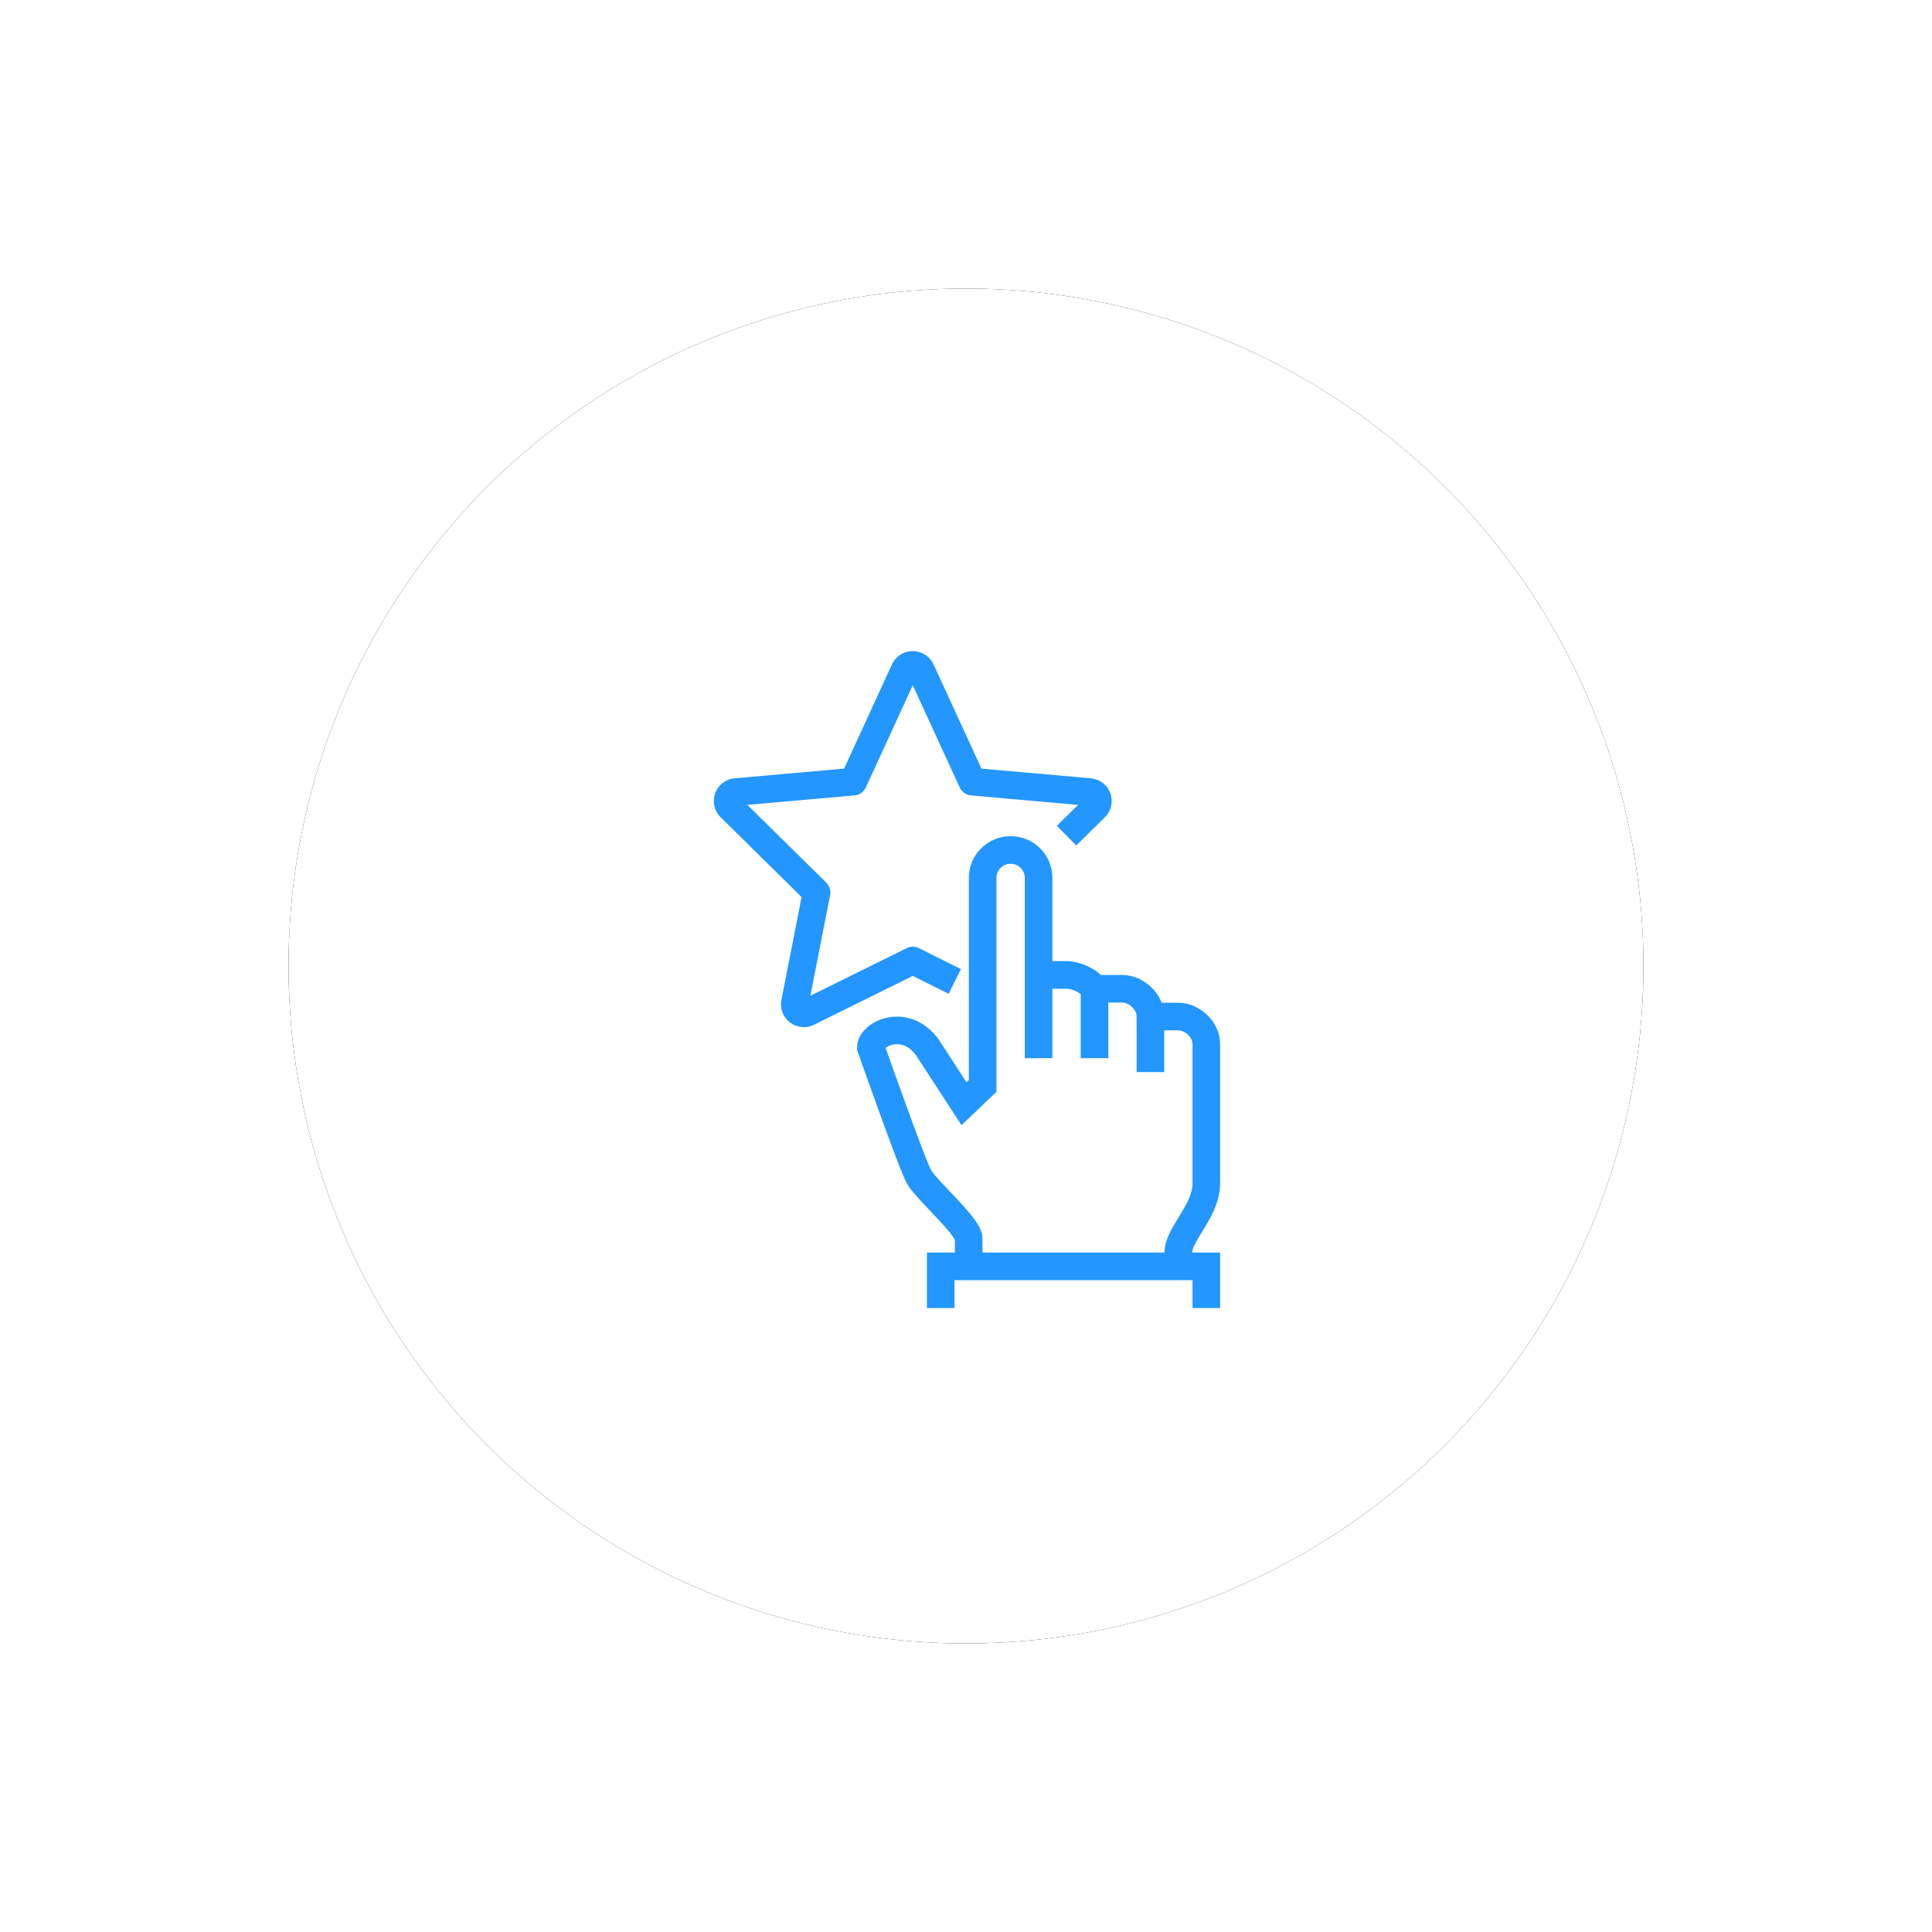<svg xmlns="http://www.w3.org/2000/svg" xmlns:xlink="http://www.w3.org/1999/xlink" width="154" height="154" viewBox="0 0 154 154">
    <defs>
        <circle id="b" cx="54" cy="54" r="54"/>
        <filter id="a" width="166.7%" height="166.7%" x="-33.3%" y="-33.3%" filterUnits="objectBoundingBox">
            <feOffset in="SourceAlpha" result="shadowOffsetOuter1"/>
            <feGaussianBlur in="shadowOffsetOuter1" result="shadowBlurOuter1" stdDeviation="12"/>
            <feColorMatrix in="shadowBlurOuter1" values="0 0 0 0 0 0 0 0 0 0 0 0 0 0 0 0 0 0 0.057 0"/>
        </filter>
    </defs>
    <g fill="none" fill-rule="evenodd">
        <g transform="translate(23 23)">
            <use fill="#000" filter="url(#a)" xlink:href="#b"/>
            <use fill="#FFF" xlink:href="#b"/>
        </g>
        <g stroke="#2396FF" stroke-width="2.2">
            <path d="M77.214 100.943v-2.212c0-.946-3.157-3.667-3.936-4.877-.483-.753-3.864-10.357-3.864-10.357 0-1.069 2.73-2.439 4.513 0l2.913 4.482 1.488-1.419V69.965c0-1.222.999-2.213 2.229-2.213s2.228.991 2.228 2.213v14.383-6.639h2.229c.702 0 1.802.442 2.229 1.107h2.228c1.045 0 2.229.968 2.229 2.213h2.228c1.045 0 2.229.968 2.229 2.212v11.064c0 2.238-2.229 4.04-2.229 5.532v1.106M87.243 78.816v5.532M91.7 81.029v4.425M96.157 104.263v-3.32H74.985v3.32"/>
            <path stroke-linejoin="round" d="M76.106 78.232l-3.35-1.67-8.355 4.134c-.537.266-1.15-.196-1.034-.78l1.721-8.78-6.873-6.773a.719.719 0 0 1 .446-1.228l9.356-.829 4.08-8.885a.727.727 0 0 1 1.318 0l4.082 8.885 9.354.829a.719.719 0 0 1 .446 1.228l-2.283 2.247"/>
        </g>
    </g>
</svg>
